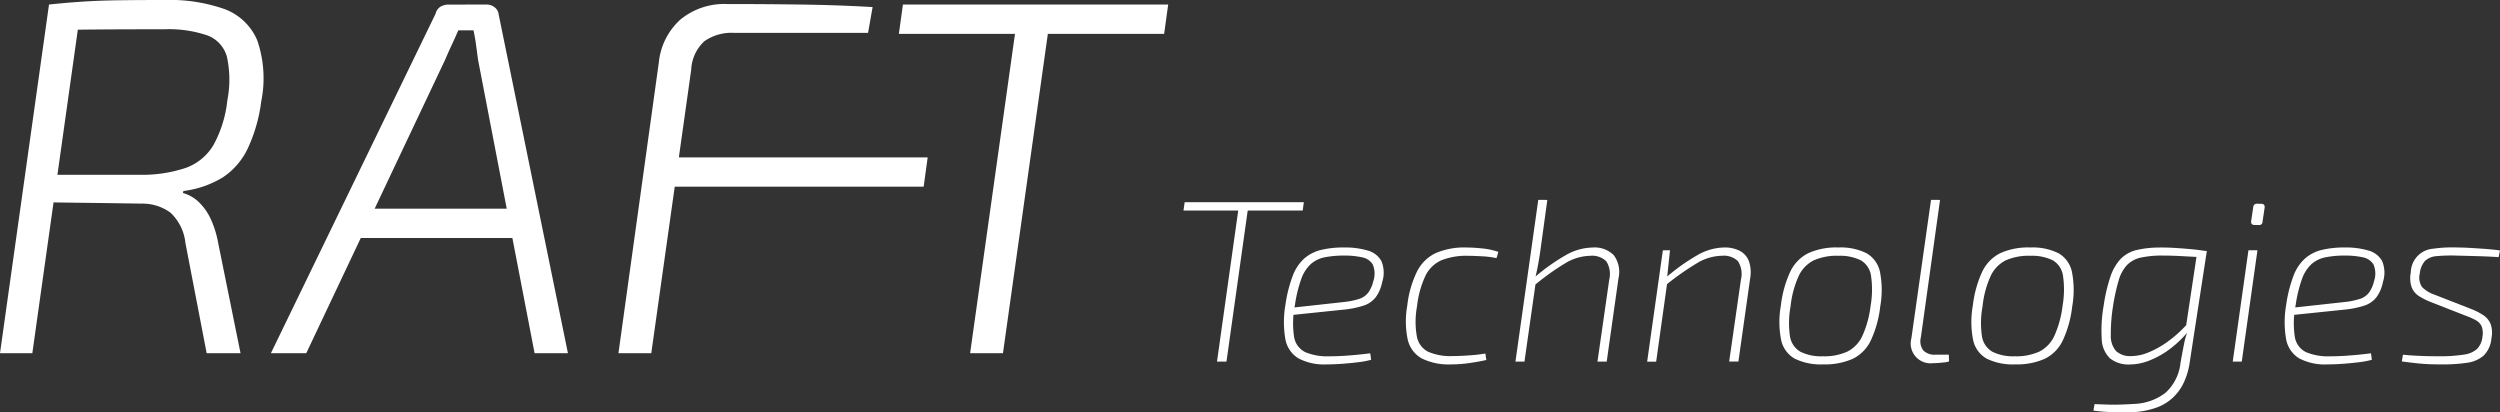 <svg id="Group_1269" data-name="Group 1269" xmlns="http://www.w3.org/2000/svg" xmlns:xlink="http://www.w3.org/1999/xlink" width="251.952" height="41.556" viewBox="0 0 251.952 41.556">
  <rect x="0" y="0" width="251.952" height="41.556" fill="#333333" stroke="none"/>
  <defs>
    <clipPath id="clip-path">
      <rect id="Rectangle_648" data-name="Rectangle 648" width="251.952" height="41.556" fill="#fff"/>
    </clipPath>
  </defs>
  <g id="Group_1269-2" data-name="Group 1269" clip-path="url(#clip-path)">
    <path id="Path_1028" data-name="Path 1028" d="M8.2.458,3.259,35.594H0L4.939.458ZM16.6,0a16.648,16.648,0,0,1,6.034.917,5.736,5.736,0,0,1,3.284,3.131,11.734,11.734,0,0,1,.407,6.187,15.843,15.843,0,0,1-1.349,4.711,7.146,7.146,0,0,1-2.52,2.928,9.96,9.96,0,0,1-3.972,1.375l-.051.2a3.784,3.784,0,0,1,1.629.942,5.72,5.72,0,0,1,1.2,1.731A10.174,10.174,0,0,1,22,24.544l2.24,11.05H20.827l-2.139-11.1a4.9,4.9,0,0,0-1.5-3.055,4.735,4.735,0,0,0-2.877-.917q-3.106-.05-5.347-.076T5.22,20.394q-1.5-.025-2.47-.076l.458-2.7h11a13.842,13.842,0,0,0,4.558-.713,5.35,5.35,0,0,0,2.75-2.292,12.013,12.013,0,0,0,1.4-4.532A10.766,10.766,0,0,0,22.864,5.7a3.2,3.2,0,0,0-1.986-2.139,12.082,12.082,0,0,0-4.328-.611q-4.176,0-7.129.025T5.4,3.056L4.939.458Q6.823.256,8.5.153T12.12.026Q14.054,0,16.6,0" fill="#fff"/>
    <path id="Path_1029" data-name="Path 1029" d="M159.672,2.316a1.287,1.287,0,0,1,.815.28,1.055,1.055,0,0,1,.407.739l6.976,34.117h-3.361l-5.7-29.585q-.1-.764-.2-1.5t-.255-1.451H156.82q-.306.714-.662,1.476T155.5,7.867l-14,29.585h-3.564l16.6-34.219a1.155,1.155,0,0,1,.509-.713,1.615,1.615,0,0,1,.815-.2Zm4.175,20.573-.407,2.953H145.617l.407-2.953Z" transform="translate(-110.634 -1.858)" fill="#fff"/>
    <path id="Path_1030" data-name="Path 1030" d="M325.916,2.059q3.716,0,7.46.051t7.205.255l-.458,2.6H326.629a4.757,4.757,0,0,0-3,.84A4.147,4.147,0,0,0,322.3,8.679l-4.023,28.567h-3.31l4.074-29.331a6.684,6.684,0,0,1,2.215-4.329,6.972,6.972,0,0,1,4.66-1.528m20.217,15.455-.407,2.954H318.992l.407-2.954Z" transform="translate(-252.64 -1.652)" fill="#fff"/>
    <path id="Path_1031" data-name="Path 1031" d="M484.923,2.316l-.407,2.954H457.782l.407-2.954Zm-11.712,0-4.939,35.136h-3.31L469.9,2.316Z" transform="translate(-367.193 -1.858)" fill="#fff"/>
    <path id="Path_1032" data-name="Path 1032" d="M614.862,102.987l-.116.838H602.732l.117-.838Zm-5.54,0-2.258,16.064h-.955l2.258-16.064Z" transform="translate(-483.459 -82.607)" fill="#fff"/>
    <path id="Path_1033" data-name="Path 1033" d="M659.881,126.043a7.984,7.984,0,0,1,2.433.314,2.228,2.228,0,0,1,1.362,1.071,3.041,3.041,0,0,1,.07,2.107,3.793,3.793,0,0,1-.652,1.525,2.544,2.544,0,0,1-1.211.838,9.473,9.473,0,0,1-2,.407l-5.611.582.117-.745,5.518-.605a7.581,7.581,0,0,0,1.525-.314,1.881,1.881,0,0,0,.9-.617,3.131,3.131,0,0,0,.512-1.14,2.369,2.369,0,0,0-.047-1.712,1.611,1.611,0,0,0-1.083-.722,7.991,7.991,0,0,0-1.781-.174,9.812,9.812,0,0,0-1.979.174,2.988,2.988,0,0,0-1.42.7,3.791,3.791,0,0,0-.954,1.514,13.683,13.683,0,0,0-.629,2.619,9.176,9.176,0,0,0-.081,3.189,2.065,2.065,0,0,0,1.129,1.537,5.748,5.748,0,0,0,2.422.419q.676,0,1.432-.046t1.455-.117q.7-.07,1.234-.14l.093.652a8.353,8.353,0,0,1-1.281.245q-.815.1-1.676.162t-1.514.058a5.555,5.555,0,0,1-2.875-.617,2.865,2.865,0,0,1-1.3-1.932,10.164,10.164,0,0,1,.012-3.48,13.613,13.613,0,0,1,.733-2.9,4.465,4.465,0,0,1,1.165-1.746,4.014,4.014,0,0,1,1.688-.861,9.575,9.575,0,0,1,2.3-.245" transform="translate(-524.45 -101.101)" fill="#fff"/>
    <path id="Path_1034" data-name="Path 1034" d="M722.1,126.043a16.069,16.069,0,0,1,1.607.094,7.008,7.008,0,0,1,1.63.349l-.187.629a9.218,9.218,0,0,0-1.49-.187q-.862-.046-1.4-.047a6.785,6.785,0,0,0-2.642.442A3.261,3.261,0,0,0,718,128.872a9.722,9.722,0,0,0-.861,3.108,8.464,8.464,0,0,0-.012,3.05,2.161,2.161,0,0,0,1.141,1.525,5.664,5.664,0,0,0,2.456.431q.349,0,.908-.024t1.211-.081q.651-.058,1.187-.151l.093.652q-.815.186-1.746.314a13.279,13.279,0,0,1-1.793.128,6.146,6.146,0,0,1-2.957-.593,2.922,2.922,0,0,1-1.42-1.886,8.959,8.959,0,0,1-.047-3.458,10.418,10.418,0,0,1,.99-3.445,4.069,4.069,0,0,1,1.886-1.839,7.261,7.261,0,0,1,3.061-.559" transform="translate(-574.331 -101.101)" fill="#fff"/>
    <path id="Path_1035" data-name="Path 1035" d="M775.006,101.808l-.675,4.912q-.094.722-.245,1.548t-.314,1.455l.07.372-1.141,8.009h-.908l2.3-16.3Zm4.54,4.8a2.72,2.72,0,0,1,2.165.78,2.835,2.835,0,0,1,.466,2.317l-1.187,8.4h-.931l1.187-8.265a2.4,2.4,0,0,0-.3-1.851,2.052,2.052,0,0,0-1.63-.547,5.017,5.017,0,0,0-2.515.757,24.681,24.681,0,0,0-3.1,2.224l.023-.815a20.154,20.154,0,0,1,3.085-2.2,5.6,5.6,0,0,1,2.736-.8" transform="translate(-619.065 -81.661)" fill="#fff"/>
    <path id="Path_1036" data-name="Path 1036" d="M841.156,126.323l-.3,2.841.024.4-1.118,7.986h-.908l1.583-11.222Zm5.448-.28a3.278,3.278,0,0,1,1.606.35,1.964,1.964,0,0,1,.9,1.035,3.445,3.445,0,0,1,.128,1.712l-1.187,8.4h-.931l1.187-8.265a2.4,2.4,0,0,0-.3-1.851,2.051,2.051,0,0,0-1.63-.547,5.017,5.017,0,0,0-2.515.757,27.165,27.165,0,0,0-3.1,2.177l.023-.768a20.154,20.154,0,0,1,3.085-2.2,5.6,5.6,0,0,1,2.736-.8" transform="translate(-672.853 -101.101)" fill="#fff"/>
    <path id="Path_1037" data-name="Path 1037" d="M912.154,126.043a5.841,5.841,0,0,1,2.864.582,2.844,2.844,0,0,1,1.351,1.886,9.541,9.541,0,0,1,.023,3.492,11.053,11.053,0,0,1-.954,3.422,3.938,3.938,0,0,1-1.816,1.839,6.9,6.9,0,0,1-2.98.559,5.921,5.921,0,0,1-2.875-.582,2.831,2.831,0,0,1-1.362-1.886,9.4,9.4,0,0,1-.024-3.47,11.063,11.063,0,0,1,.954-3.422,4.006,4.006,0,0,1,1.816-1.851,6.847,6.847,0,0,1,3-.571m0,.838a5.648,5.648,0,0,0-2.468.466,3.346,3.346,0,0,0-1.513,1.583,9.887,9.887,0,0,0-.815,3.073,9.053,9.053,0,0,0-.058,2.98,2.18,2.18,0,0,0,1.036,1.56,4.684,4.684,0,0,0,2.3.466,5.545,5.545,0,0,0,2.456-.477,3.335,3.335,0,0,0,1.513-1.595,10.519,10.519,0,0,0,.827-3.05,9.5,9.5,0,0,0,.035-3,2.152,2.152,0,0,0-1.024-1.548,4.722,4.722,0,0,0-2.293-.454" transform="translate(-726.902 -101.101)" fill="#fff"/>
    <path id="Path_1038" data-name="Path 1038" d="M976.186,101.809l-1.932,13.853a1.548,1.548,0,0,0,.244,1.315,1.593,1.593,0,0,0,1.246.43h1.327l.023.675a1.724,1.724,0,0,1-.466.1c-.2.024-.407.042-.617.058s-.392.024-.547.024a2,2,0,0,1-2.165-2.515l1.979-13.946Z" transform="translate(-780.667 -81.662)" fill="#fff"/>
    <path id="Path_1039" data-name="Path 1039" d="M1009.918,126.043a5.841,5.841,0,0,1,2.864.582,2.844,2.844,0,0,1,1.351,1.886,9.536,9.536,0,0,1,.023,3.492,11.045,11.045,0,0,1-.954,3.422,3.937,3.937,0,0,1-1.816,1.839,6.9,6.9,0,0,1-2.98.559,5.921,5.921,0,0,1-2.875-.582,2.831,2.831,0,0,1-1.362-1.886,9.4,9.4,0,0,1-.024-3.47,11.065,11.065,0,0,1,.954-3.422,4.006,4.006,0,0,1,1.816-1.851,6.847,6.847,0,0,1,3-.571m0,.838a5.649,5.649,0,0,0-2.468.466,3.346,3.346,0,0,0-1.513,1.583,9.887,9.887,0,0,0-.815,3.073,9.053,9.053,0,0,0-.058,2.98,2.179,2.179,0,0,0,1.036,1.56,4.684,4.684,0,0,0,2.3.466,5.545,5.545,0,0,0,2.456-.477,3.335,3.335,0,0,0,1.513-1.595,10.515,10.515,0,0,0,.827-3.05,9.517,9.517,0,0,0,.035-3,2.152,2.152,0,0,0-1.024-1.548,4.722,4.722,0,0,0-2.293-.454" transform="translate(-805.319 -101.101)" fill="#fff"/>
    <path id="Path_1040" data-name="Path 1040" d="M1076.623,126.393h.955l-1.723,11.2a7.308,7.308,0,0,1-.57,2,5.067,5.067,0,0,1-1.082,1.537,4.772,4.772,0,0,1-1.607,1.013,8.16,8.16,0,0,1-2.166.477q-.442.023-1.21.035t-1.595-.035q-.827-.047-1.478-.14l.117-.652,1.281.047c.434.015.881.015,1.338,0s.927-.039,1.409-.069a5.466,5.466,0,0,0,3.143-1.141,4.742,4.742,0,0,0,1.489-3q.21-1.187.373-1.979a5.649,5.649,0,0,1,.373-1.234l-.233-.186Zm-3.725-.35q.745,0,1.5.047t1.525.116q.768.07,1.513.187l-.419.628q-1.256-.07-2.142-.116t-1.723-.047a10.155,10.155,0,0,0-2.212.2,2.773,2.773,0,0,0-1.4.745,3.814,3.814,0,0,0-.849,1.56,19.379,19.379,0,0,0-.571,2.619,17.465,17.465,0,0,0-.221,2.9,2.3,2.3,0,0,0,.535,1.606,2.142,2.142,0,0,0,1.571.5,4.681,4.681,0,0,0,1.723-.385,9.351,9.351,0,0,0,1.967-1.117,12.363,12.363,0,0,0,1.968-1.8l.186.629a10.7,10.7,0,0,1-1.932,1.909,8.775,8.775,0,0,1-2.1,1.2,5.423,5.423,0,0,1-1.956.407,3.007,3.007,0,0,1-2.049-.617,2.82,2.82,0,0,1-.827-1.921,14.3,14.3,0,0,1,.2-3.422,16.162,16.162,0,0,1,.687-2.922,4.829,4.829,0,0,1,1.036-1.77,3.331,3.331,0,0,1,1.606-.884,9.927,9.927,0,0,1,2.375-.245" transform="translate(-855.17 -101.101)" fill="#fff"/>
    <path id="Path_1041" data-name="Path 1041" d="M1139.582,108.488,1138,119.71h-.909l1.583-11.222Zm.372-4.68a.351.351,0,0,1,.292.1.385.385,0,0,1,.058.291l-.21,1.42a.324.324,0,0,1-.373.326h-.4q-.42,0-.373-.4l.21-1.4a.359.359,0,0,1,.4-.35Z" transform="translate(-912.074 -83.266)" fill="#fff"/>
    <path id="Path_1042" data-name="Path 1042" d="M1169.532,126.043a7.984,7.984,0,0,1,2.433.314,2.227,2.227,0,0,1,1.362,1.071,3.041,3.041,0,0,1,.07,2.107,3.8,3.8,0,0,1-.652,1.525,2.547,2.547,0,0,1-1.211.838,9.479,9.479,0,0,1-2,.407l-5.611.582.117-.745,5.518-.605a7.581,7.581,0,0,0,1.525-.314,1.879,1.879,0,0,0,.9-.617,3.122,3.122,0,0,0,.512-1.14,2.368,2.368,0,0,0-.046-1.712,1.612,1.612,0,0,0-1.083-.722,7.989,7.989,0,0,0-1.781-.174,9.812,9.812,0,0,0-1.979.174,2.991,2.991,0,0,0-1.42.7,3.8,3.8,0,0,0-.954,1.514,13.688,13.688,0,0,0-.629,2.619,9.175,9.175,0,0,0-.081,3.189,2.064,2.064,0,0,0,1.129,1.537,5.748,5.748,0,0,0,2.422.419q.675,0,1.431-.046t1.456-.117q.7-.07,1.234-.14l.093.652a8.35,8.35,0,0,1-1.281.245q-.815.1-1.676.162t-1.513.058a5.555,5.555,0,0,1-2.875-.617,2.865,2.865,0,0,1-1.3-1.932,10.171,10.171,0,0,1,.012-3.48,13.63,13.63,0,0,1,.733-2.9,4.463,4.463,0,0,1,1.165-1.746,4.012,4.012,0,0,1,1.688-.861,9.578,9.578,0,0,1,2.3-.245" transform="translate(-933.247 -101.101)" fill="#fff"/>
    <path id="Path_1043" data-name="Path 1043" d="M1228.654,126.031q.745,0,1.513.047t1.514.1q.745.058,1.42.151l-.14.675q-1.026-.07-2.107-.1t-2.177-.058a16.326,16.326,0,0,0-1.967.058,1.9,1.9,0,0,0-1.153.466,2.222,2.222,0,0,0-.535,1.269,1.7,1.7,0,0,0,.221,1.374,3.182,3.182,0,0,0,1.245.768l3.586,1.4a6.685,6.685,0,0,1,1.315.652,2.018,2.018,0,0,1,.757.884,2.663,2.663,0,0,1,.093,1.444,2.779,2.779,0,0,1-.792,1.77,3.2,3.2,0,0,1-1.676.721,16.593,16.593,0,0,1-2.515.163q-.651,0-1.257-.023t-1.28-.093q-.676-.071-1.514-.187l.117-.675q.7.07,1.327.1t1.258.047q.628.012,1.3.012a15.206,15.206,0,0,0,2.282-.174,2.47,2.47,0,0,0,1.292-.559,2.023,2.023,0,0,0,.548-1.223,1.977,1.977,0,0,0-.082-1.071,1.333,1.333,0,0,0-.559-.593,6.556,6.556,0,0,0-.943-.431l-3.585-1.4a7.328,7.328,0,0,1-1.211-.606,1.88,1.88,0,0,1-.745-.884,2.905,2.905,0,0,1-.093-1.514,2.437,2.437,0,0,1,2.247-2.386,13.346,13.346,0,0,1,2.293-.128" transform="translate(-981.149 -101.089)" fill="#fff"/>
  </g>
</svg>
